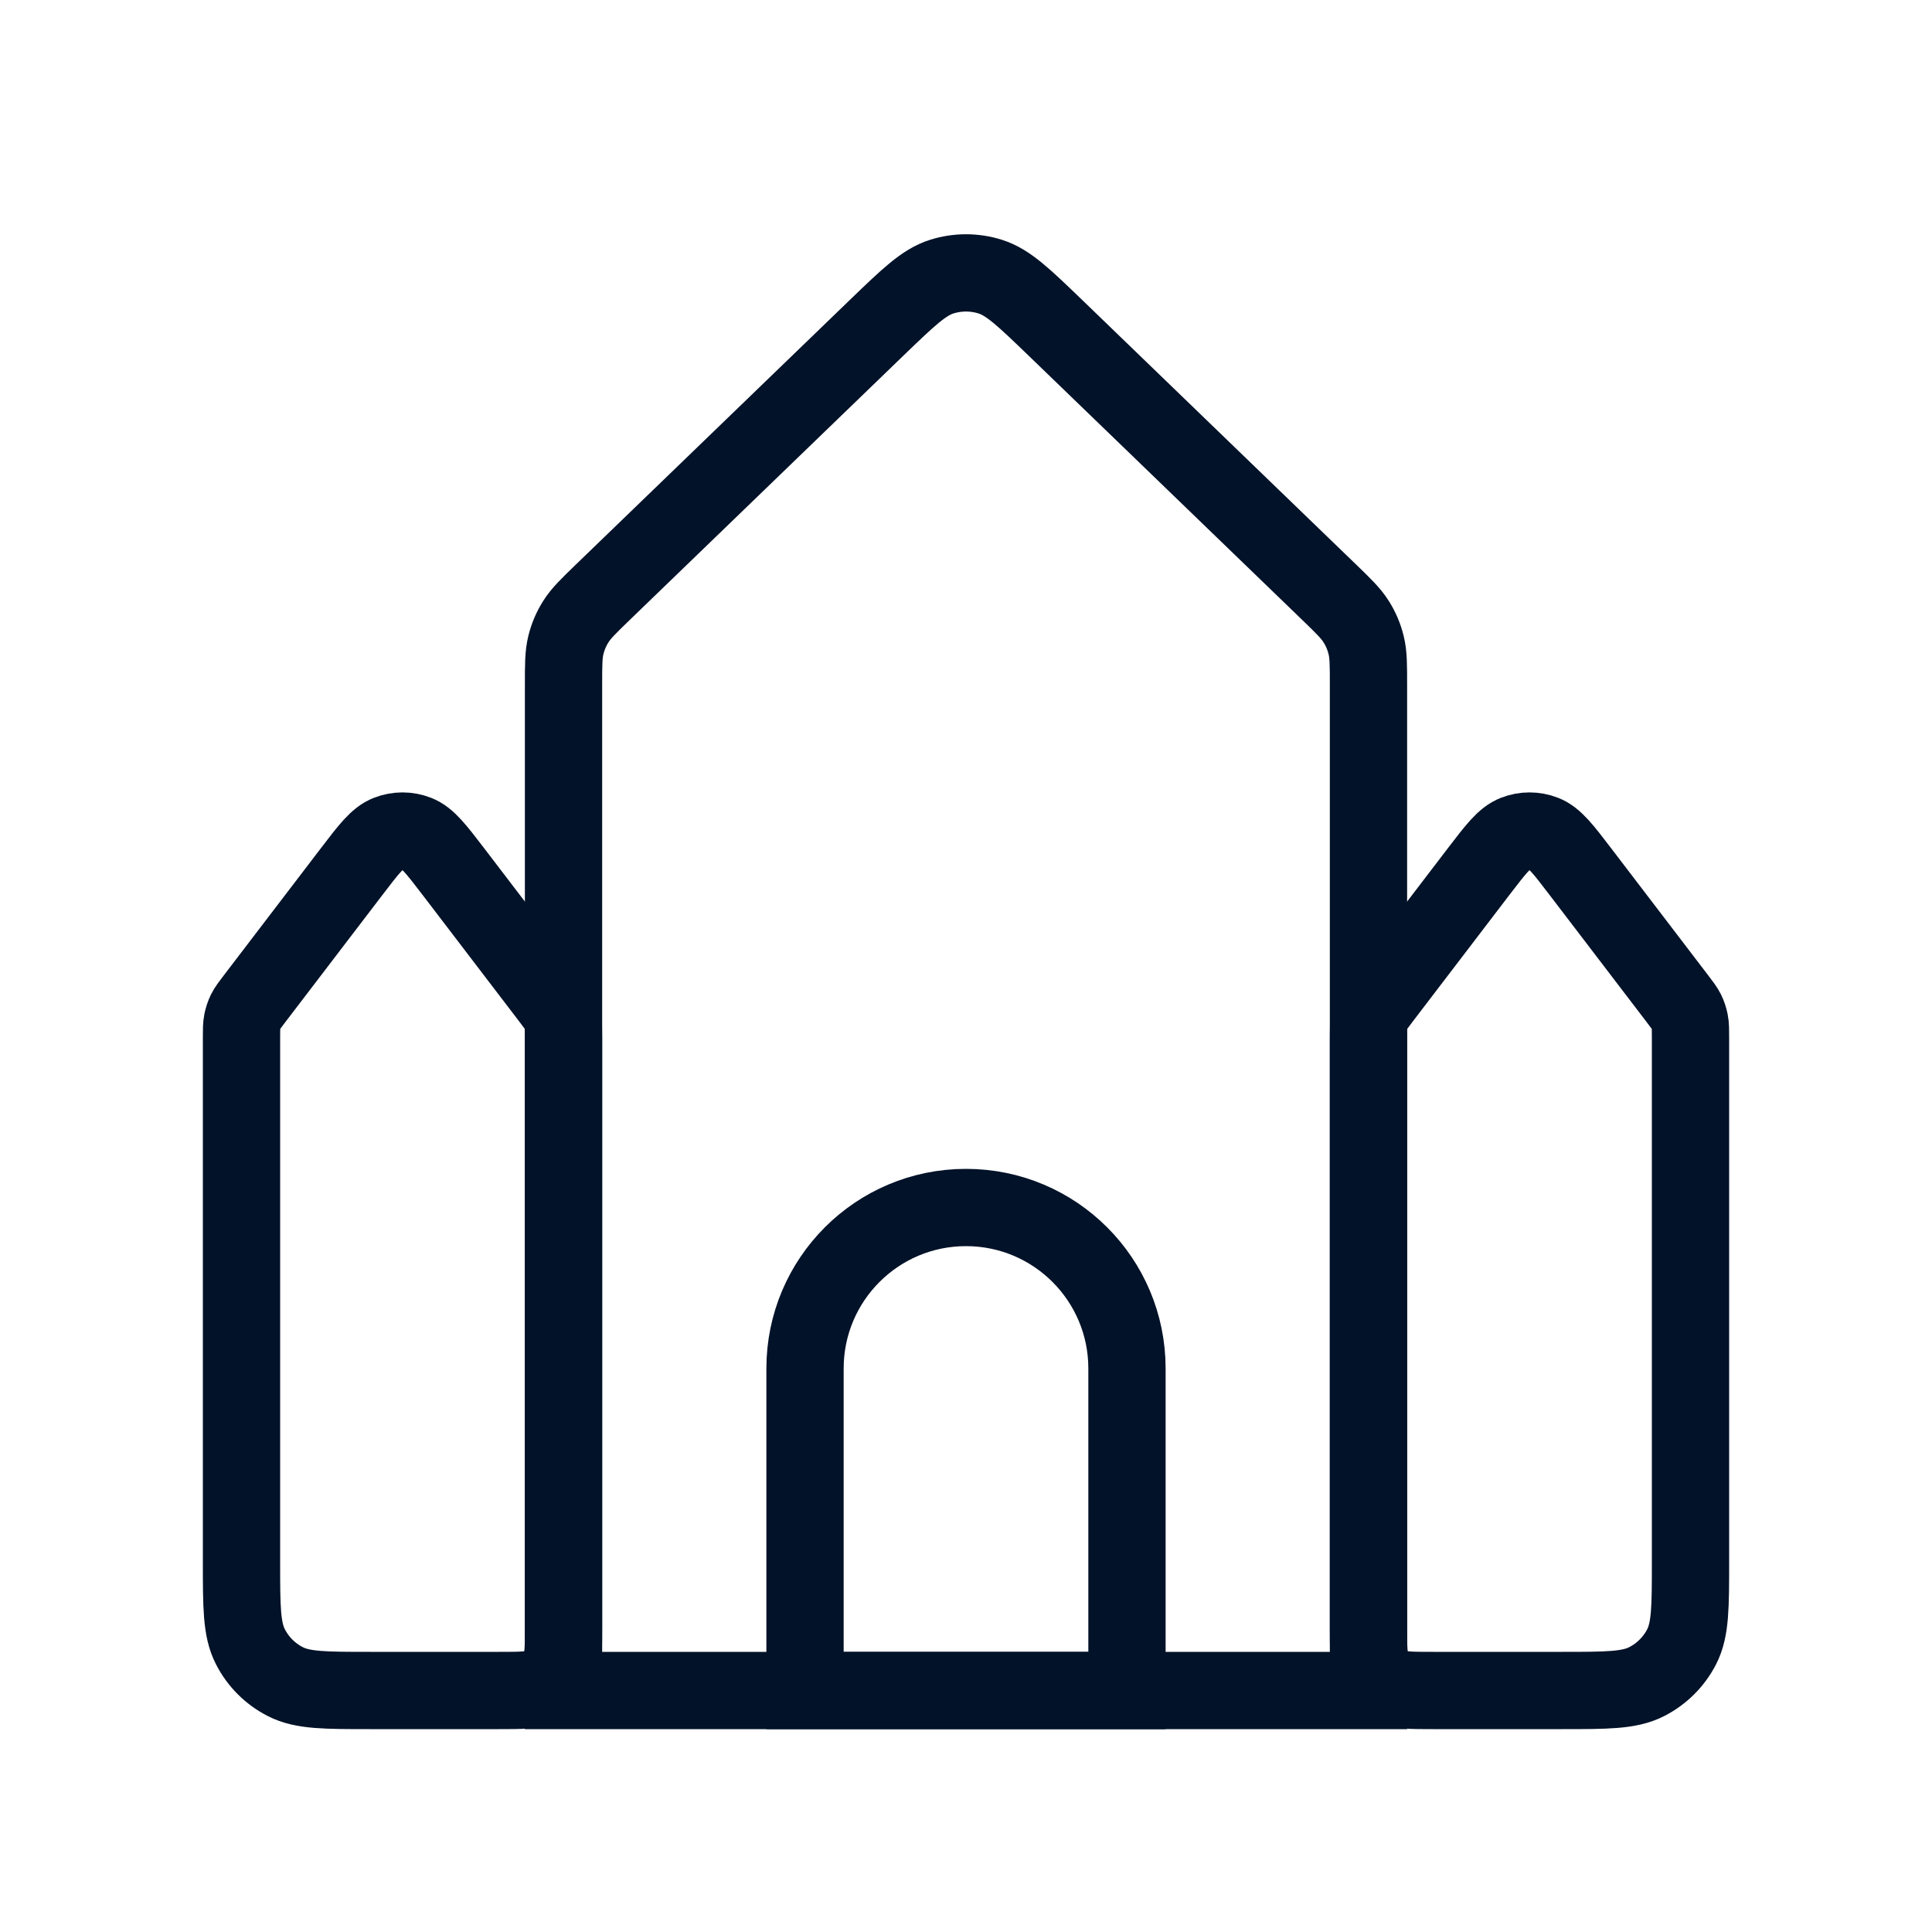 <svg width="25" height="25" viewBox="0 0 25 25" fill="none" xmlns="http://www.w3.org/2000/svg">
<path d="M3.125 13.427C3.125 13.322 3.125 13.27 3.135 13.22C3.144 13.175 3.158 13.132 3.178 13.091C3.201 13.045 3.233 13.004 3.296 12.921L4.546 11.284C4.771 10.989 4.884 10.842 5.021 10.789C5.142 10.742 5.275 10.742 5.395 10.789C5.533 10.842 5.645 10.989 5.871 11.284L7.121 12.921C7.184 13.004 7.216 13.045 7.238 13.091C7.258 13.132 7.273 13.175 7.282 13.22C7.292 13.27 7.292 13.322 7.292 13.427V21.042C7.292 21.333 7.292 21.479 7.235 21.591C7.185 21.689 7.105 21.768 7.007 21.818C6.896 21.875 6.75 21.875 6.458 21.875H4.792C4.208 21.875 3.917 21.875 3.694 21.761C3.498 21.662 3.338 21.502 3.239 21.306C3.125 21.083 3.125 20.792 3.125 20.208V13.427Z" stroke="#021228" strokeLinecap="round" strokeLinejoin="round"/>
<path d="M17.708 13.427C17.708 13.322 17.708 13.27 17.718 13.22C17.727 13.175 17.742 13.132 17.762 13.091C17.784 13.045 17.816 13.004 17.879 12.921L19.129 11.284C19.355 10.989 19.467 10.842 19.605 10.789C19.725 10.742 19.858 10.742 19.979 10.789C20.116 10.842 20.229 10.989 20.454 11.284L21.704 12.921C21.767 13.004 21.799 13.045 21.822 13.091C21.842 13.132 21.856 13.175 21.865 13.22C21.875 13.27 21.875 13.322 21.875 13.427V20.208C21.875 20.792 21.875 21.083 21.762 21.306C21.662 21.502 21.502 21.662 21.306 21.761C21.083 21.875 20.792 21.875 20.208 21.875H18.542C18.25 21.875 18.104 21.875 17.993 21.818C17.895 21.768 17.815 21.689 17.765 21.591C17.708 21.479 17.708 21.333 17.708 21.042V13.427Z" stroke="#021228" strokeLinecap="round" strokeLinejoin="round"/>
<path d="M7.292 8.863C7.292 8.602 7.292 8.472 7.322 8.349C7.348 8.241 7.392 8.137 7.452 8.043C7.519 7.936 7.613 7.845 7.8 7.664L11.342 4.243C11.749 3.851 11.952 3.654 12.185 3.58C12.39 3.515 12.61 3.515 12.815 3.58C13.048 3.654 13.251 3.851 13.658 4.243L17.2 7.664C17.387 7.845 17.481 7.936 17.548 8.043C17.608 8.137 17.652 8.241 17.678 8.349C17.708 8.472 17.708 8.602 17.708 8.863V21.875H7.292V8.863Z" stroke="#021228" strokeLinecap="round" strokeLinejoin="round"/>
<path d="M10.417 17.708C10.417 16.558 11.349 15.625 12.5 15.625C13.651 15.625 14.583 16.558 14.583 17.708V21.875H10.417V17.708Z" stroke="#021228" strokeLinecap="round" strokeLinejoin="round"/>
</svg>
